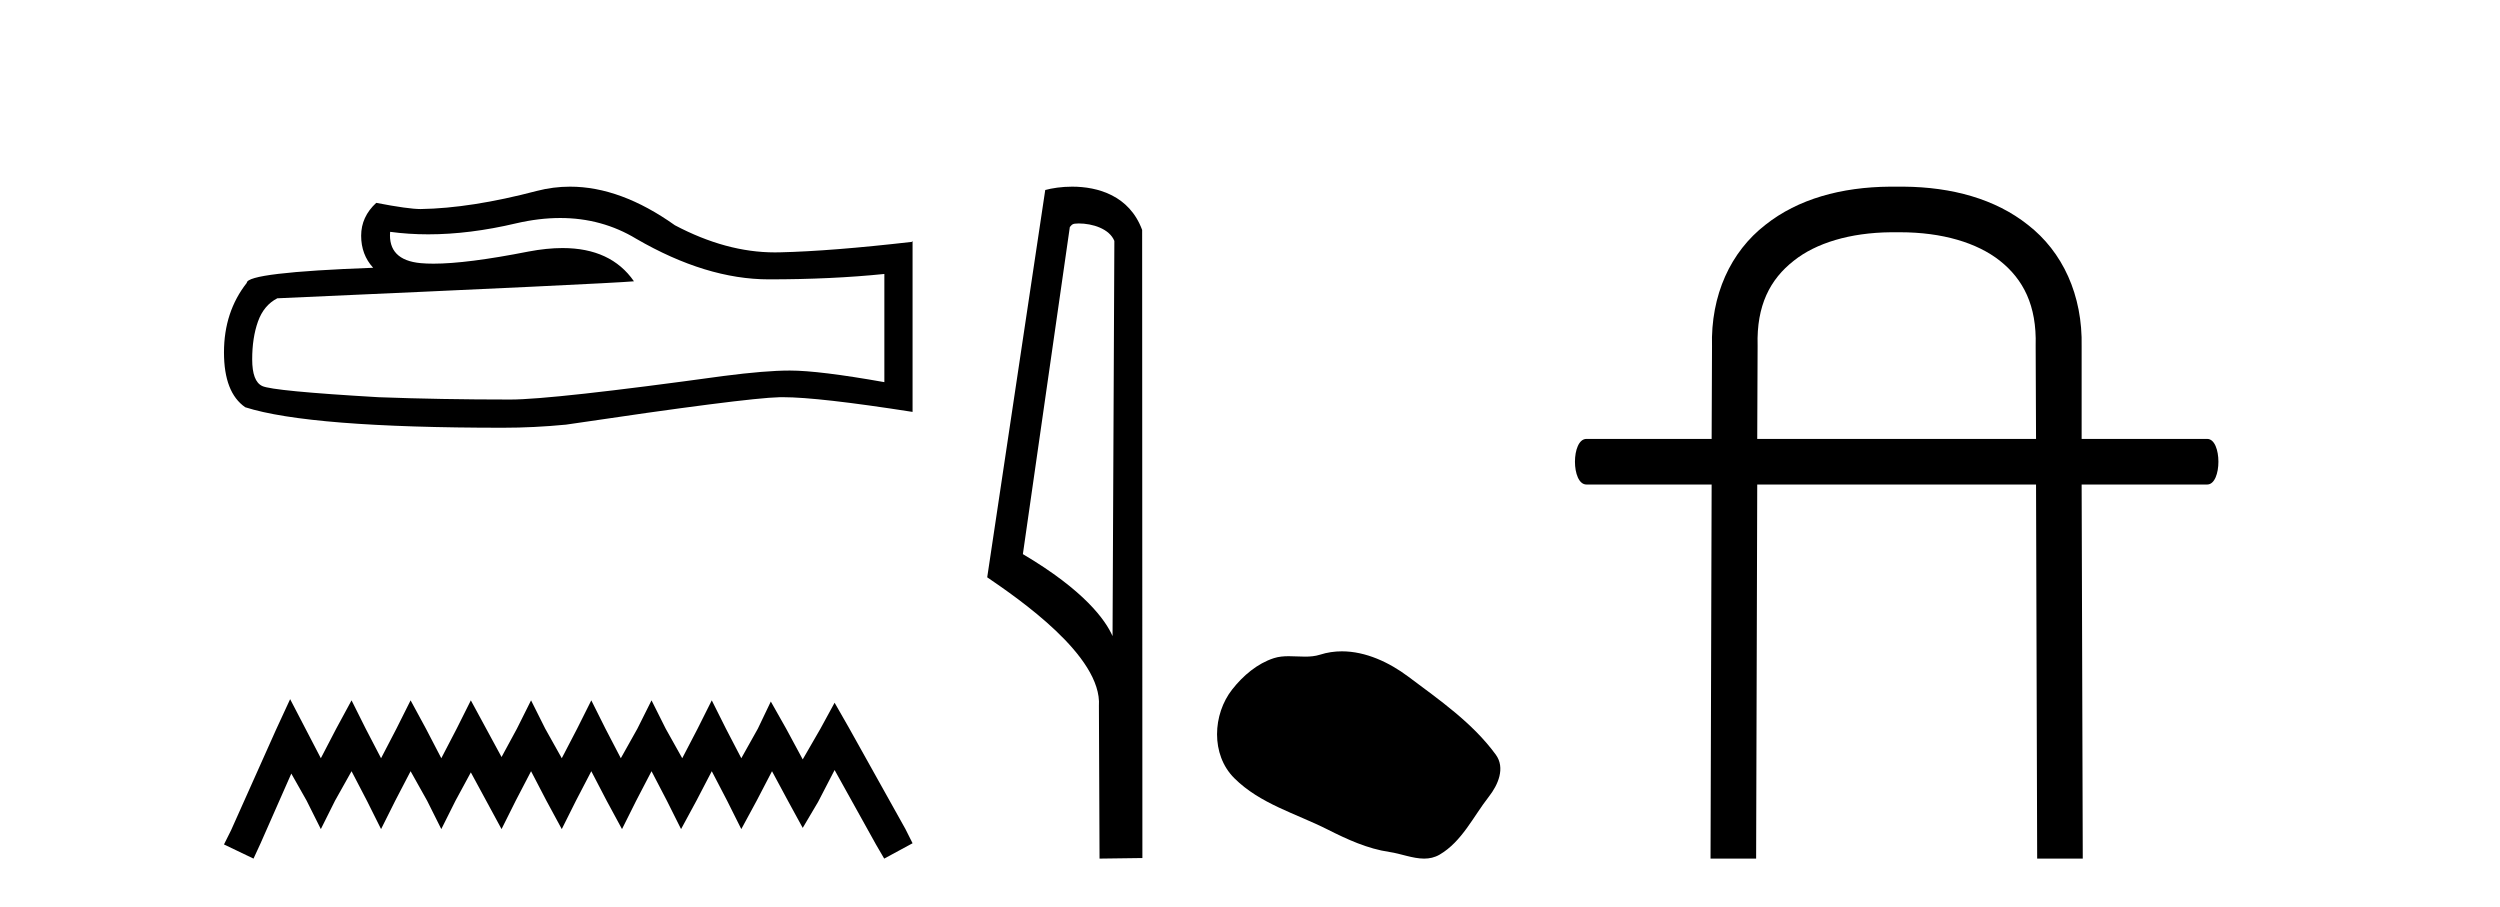<?xml version='1.0' encoding='UTF-8' standalone='yes'?><svg xmlns='http://www.w3.org/2000/svg' xmlns:xlink='http://www.w3.org/1999/xlink' width='113.0' height='41.0' ><path d='M 25.321 9.854 Q 27.206 9.854 28.76 10.794 Q 31.921 12.627 34.75 12.627 Q 37.597 12.627 39.973 12.383 L 39.973 17.273 Q 37.021 16.749 35.711 16.749 L 35.676 16.749 Q 34.611 16.749 32.707 16.994 Q 24.97 18.059 23.066 18.059 Q 19.905 18.059 17.11 17.954 Q 12.325 17.675 11.853 17.448 Q 11.399 17.238 11.399 16.243 Q 11.399 15.265 11.661 14.531 Q 11.923 13.798 12.534 13.483 Q 27.485 12.82 28.655 12.715 Q 27.613 11.212 25.427 11.212 Q 24.717 11.212 23.887 11.37 Q 21.102 11.918 19.593 11.918 Q 19.275 11.918 19.014 11.894 Q 17.53 11.754 17.634 10.479 L 17.634 10.479 Q 18.468 10.592 19.356 10.592 Q 21.222 10.592 23.328 10.095 Q 24.367 9.854 25.321 9.854 ZM 25.766 8.437 Q 25.009 8.437 24.271 8.628 Q 21.285 9.414 19.014 9.449 Q 18.455 9.449 17.006 9.169 Q 16.324 9.798 16.324 10.654 Q 16.324 11.51 16.866 12.103 Q 11.155 12.313 11.155 12.785 Q 10.124 14.095 10.124 15.928 Q 10.124 17.745 11.085 18.408 Q 13.984 19.334 22.734 19.334 Q 24.131 19.334 25.581 19.194 Q 33.685 17.989 35.239 17.954 Q 35.313 17.953 35.392 17.953 Q 36.989 17.953 41.248 18.618 L 41.248 10.898 L 41.213 10.933 Q 37.562 11.352 35.257 11.405 Q 35.139 11.408 35.02 11.408 Q 32.826 11.408 30.506 10.182 Q 28.052 8.437 25.766 8.437 Z' style='fill:#000000;stroke:none' /><path d='M 13.114 31.602 L 12.473 32.99 L 10.444 37.528 L 10.124 38.169 L 11.459 38.809 L 11.779 38.115 L 13.167 34.966 L 13.861 36.193 L 14.502 37.475 L 15.142 36.193 L 15.89 34.859 L 16.584 36.193 L 17.224 37.475 L 17.865 36.193 L 18.559 34.859 L 19.306 36.193 L 19.947 37.475 L 20.588 36.193 L 21.282 34.912 L 21.976 36.193 L 22.67 37.475 L 23.31 36.193 L 24.004 34.859 L 24.698 36.193 L 25.392 37.475 L 26.033 36.193 L 26.727 34.859 L 27.421 36.193 L 28.115 37.475 L 28.755 36.193 L 29.449 34.859 L 30.143 36.193 L 30.784 37.475 L 31.478 36.193 L 32.172 34.859 L 32.866 36.193 L 33.507 37.475 L 34.201 36.193 L 34.895 34.859 L 35.642 36.247 L 36.283 37.421 L 36.977 36.247 L 37.724 34.805 L 39.593 38.169 L 39.966 38.809 L 41.248 38.115 L 40.927 37.475 L 38.365 32.884 L 37.724 31.763 L 37.084 32.937 L 36.283 34.325 L 35.535 32.937 L 34.841 31.709 L 34.254 32.937 L 33.507 34.272 L 32.813 32.937 L 32.172 31.656 L 31.531 32.937 L 30.837 34.272 L 30.09 32.937 L 29.449 31.656 L 28.809 32.937 L 28.061 34.272 L 27.367 32.937 L 26.727 31.656 L 26.086 32.937 L 25.392 34.272 L 24.645 32.937 L 24.004 31.656 L 23.364 32.937 L 22.67 34.218 L 21.976 32.937 L 21.282 31.656 L 20.641 32.937 L 19.947 34.272 L 19.253 32.937 L 18.559 31.656 L 17.918 32.937 L 17.224 34.272 L 16.53 32.937 L 15.89 31.656 L 15.196 32.937 L 14.502 34.272 L 13.808 32.937 L 13.114 31.602 Z' style='fill:#000000;stroke:none' /><path d='M 48.757 10.1 C 49.382 10.1 50.147 10.34 50.369 10.89 L 50.287 28.751 L 50.287 28.751 C 49.971 28.034 49.029 26.699 46.234 25.046 L 48.356 10.263 C 48.456 10.157 48.453 10.1 48.757 10.1 ZM 50.287 28.751 L 50.287 28.751 C 50.287 28.751 50.287 28.751 50.287 28.751 L 50.287 28.751 L 50.287 28.751 ZM 48.46 8.437 C 47.982 8.437 47.551 8.505 47.245 8.588 L 44.622 26.094 C 46.01 27.044 49.823 29.648 49.671 31.91 L 49.699 38.809 L 51.636 38.783 L 51.625 10.393 C 51.049 8.837 49.618 8.437 48.46 8.437 Z' style='fill:#000000;stroke:none' /><path d='M 60.654 29.44 C 60.324 29.44 59.992 29.487 59.664 29.592 C 59.443 29.662 59.216 29.68 58.987 29.68 C 58.743 29.68 58.497 29.66 58.253 29.66 C 58.025 29.66 57.799 29.678 57.581 29.748 C 56.83 29.99 56.184 30.542 55.698 31.16 C 54.811 32.284 54.722 34.108 55.788 35.171 C 56.952 36.334 58.575 36.77 60.001 37.49 C 60.893 37.94 61.81 38.364 62.807 38.51 C 63.315 38.584 63.852 38.809 64.371 38.809 C 64.609 38.809 64.844 38.761 65.071 38.629 C 66.083 38.036 66.591 36.909 67.292 36.014 C 67.716 35.475 68.048 34.71 67.608 34.108 C 66.559 32.673 65.065 31.641 63.652 30.582 C 62.793 29.939 61.731 29.44 60.654 29.44 Z' style='fill:#000000;stroke:none' /><path d='M 85.88 10.498 C 87.789 10.498 89.36 10.971 90.39 11.782 C 91.455 12.626 92.063 13.809 92.012 15.616 L 92.012 15.633 L 92.012 15.65 L 92.029 19.839 L 79.427 19.839 L 79.444 15.65 L 79.444 15.633 L 79.444 15.616 C 79.393 13.809 80.002 12.626 81.083 11.782 C 82.079 10.988 83.617 10.515 85.475 10.498 ZM 85.424 8.437 C 83.228 8.454 81.269 8.994 79.799 10.16 C 78.228 11.376 77.316 13.336 77.383 15.667 L 77.366 19.839 L 71.707 19.839 C 71.015 19.839 71.015 21.9 71.707 21.9 L 77.366 21.9 L 77.316 38.809 L 79.377 38.809 L 79.427 21.9 L 92.029 21.9 L 92.08 38.809 L 94.141 38.809 L 94.09 21.9 L 99.766 21.9 C 100.441 21.9 100.441 19.839 99.766 19.839 L 94.09 19.839 L 94.09 15.667 C 94.141 13.336 93.228 11.376 91.657 10.16 C 90.188 8.994 88.228 8.454 86.049 8.437 Z' style='fill:#000000;stroke:none' /></svg>